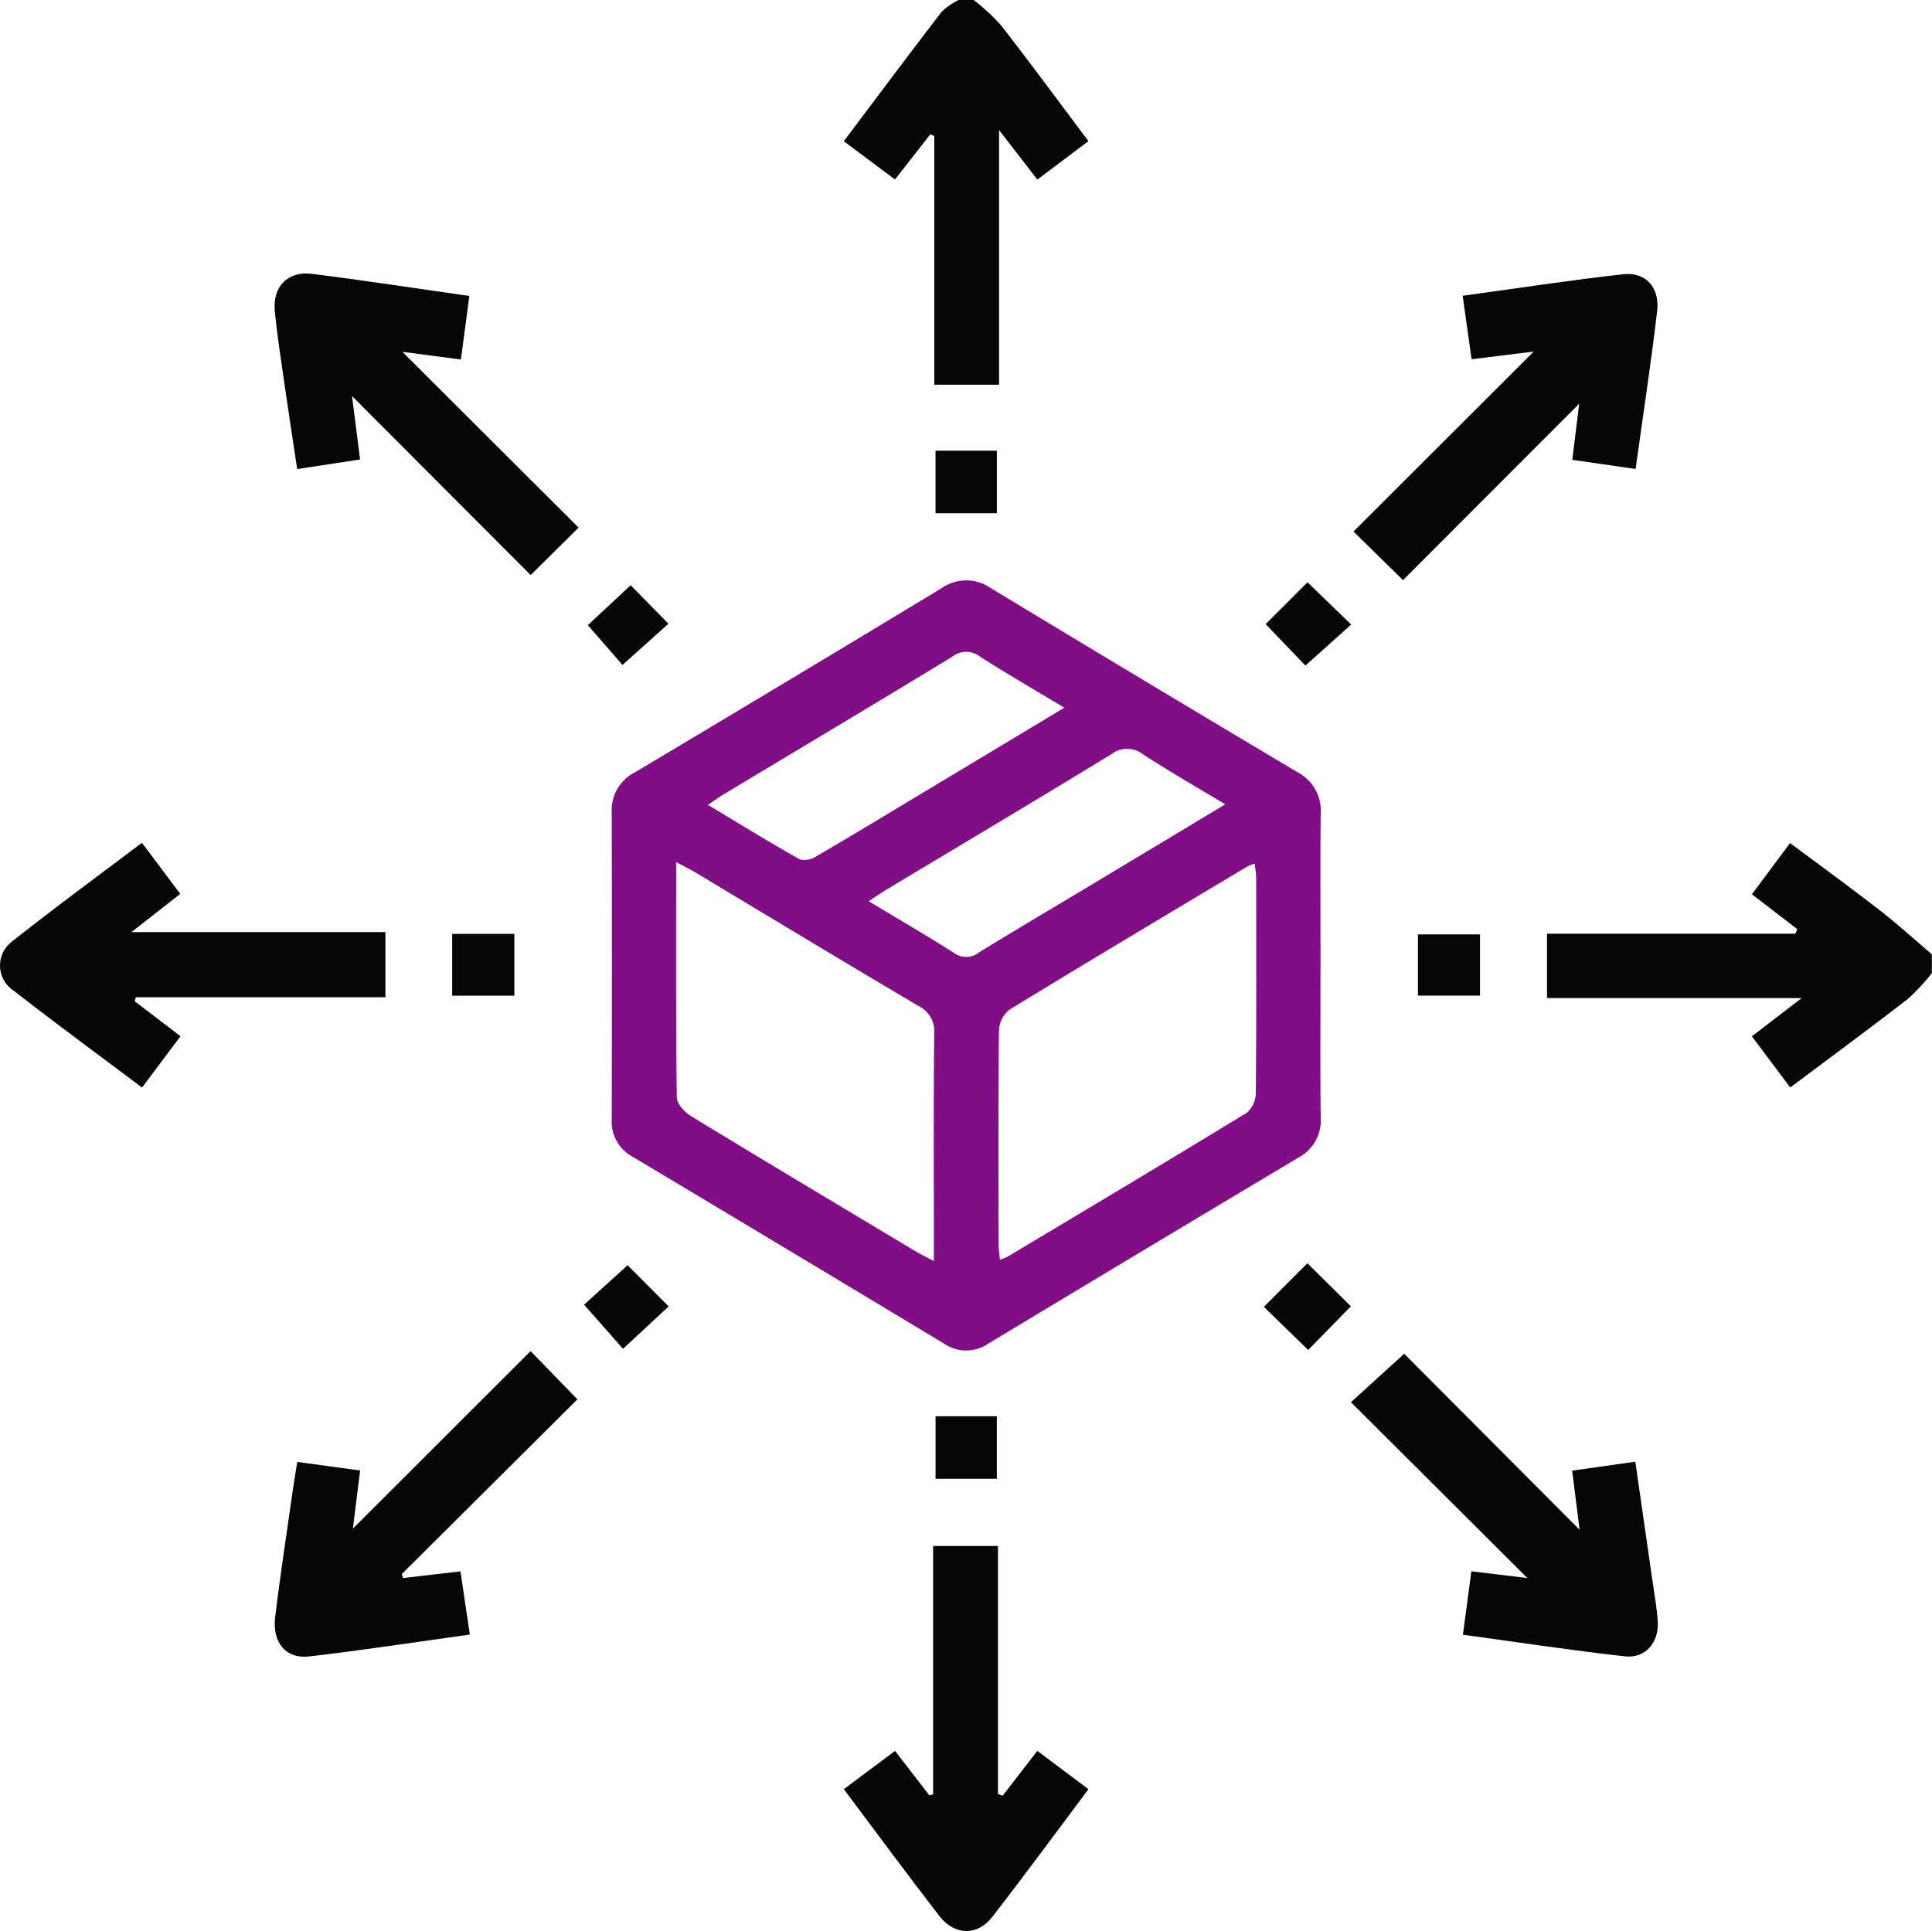 <svg xmlns="http://www.w3.org/2000/svg" xmlns:xlink="http://www.w3.org/1999/xlink" id="Gruppe_158" data-name="Gruppe 158" viewBox="0 0 283.52 283.43"><defs><clipPath id="clip-path"><rect id="Rechteck_89" data-name="Rechteck 89" width="283.5" height="283.41" fill="#060606"></rect></clipPath></defs><g id="Gruppe_157" data-name="Gruppe 157" clip-path="url(#clip-path)"><path id="Pfad_233" data-name="Pfad 233" d="M186.5,0a31.744,31.744,0,0,1,3.976,3.667c4.292,5.525,8.441,11.161,12.862,17.046l-7.5,5.643-5.617-7.267V56.465h-9.505v-36.5l-.592-.242-5.177,6.62-7.513-5.618C172.278,14.294,177,7.967,181.812,1.708A9.908,9.908,0,0,1,184.285,0Z" transform="translate(-43.608)" fill="#060606"></path><path id="Pfad_234" data-name="Pfad 234" d="M363.453,186.4a30.624,30.624,0,0,1-3.515,3.777c-5.612,4.34-11.325,8.551-17.264,13.006l-5.633-7.507,7.3-5.616H306.977v-9.45h36.438l.292-.663-6.659-5.123,5.594-7.521c4.454,3.326,8.827,6.5,13.089,9.809,2.659,2.065,5.153,4.34,7.721,6.521Z" transform="translate(-79.953 -43.574)" fill="#060606"></path><path id="Pfad_235" data-name="Pfad 235" d="M225.394,171.869c0,7.378-.055,14.756.029,22.133a6.182,6.182,0,0,1-3.273,5.9q-22.786,13.6-45.51,27.3a5.729,5.729,0,0,1-6.47.01q-22.848-13.766-45.743-27.451a5.834,5.834,0,0,1-3.047-5.467q.058-22.548,0-45.1a6.2,6.2,0,0,1,3.389-5.831q22.556-13.445,45.024-27.037a6.281,6.281,0,0,1,7.205-.015q22.466,13.594,45.029,27.028a6.368,6.368,0,0,1,3.4,6.113c-.084,7.469-.029,14.94-.029,22.411m-94.558-15.336c0,11.868-.05,23.206.093,34.541.012.938,1.147,2.171,2.082,2.741,10.935,6.664,21.93,13.23,32.914,19.813.758.454,1.557.839,2.73,1.467v-3.142c0-10.051-.053-20.1.045-30.154a4.145,4.145,0,0,0-2.328-4.163c-10.95-6.459-21.823-13.049-32.726-19.588-.765-.459-1.569-.849-2.81-1.515m47.512,58.356a9.327,9.327,0,0,0,1.171-.472c11.7-7,23.413-13.983,35.05-21.089a3.9,3.9,0,0,0,1.33-2.9c.095-10.513.063-21.026.05-31.54,0-.674-.133-1.347-.214-2.124a6.889,6.889,0,0,0-.99.364c-11.7,7-23.417,13.977-35.049,21.092a4.214,4.214,0,0,0-1.491,3.117c-.11,10.42-.07,20.841-.058,31.263,0,.7.12,1.4.2,2.284m33.062-66.826c-4.207-2.54-8.179-4.817-12.014-7.306a3.788,3.788,0,0,0-4.689-.056c-10.994,6.72-22.071,13.305-33.116,19.942-.751.45-1.466.96-2.5,1.642,4.369,2.63,8.494,5.016,12.505,7.579a3.04,3.04,0,0,0,3.741-.11c5.408-3.328,10.882-6.55,16.327-9.819,6.461-3.879,12.918-7.765,19.747-11.871M187.8,133.869c-4.408-2.654-8.474-5-12.429-7.529a3.22,3.22,0,0,0-3.955.011c-11.177,6.8-22.411,13.5-33.623,20.241-.692.416-1.346.9-2.3,1.534,4.645,2.788,9.011,5.478,13.472,8a3.08,3.08,0,0,0,2.426-.437c5.014-2.922,9.977-5.931,14.952-8.92,7.02-4.216,14.036-8.438,21.453-12.9" transform="translate(-31.613 -30.001)" fill="#810e86"></path><path id="Pfad_236" data-name="Pfad 236" d="M167.441,342.5l7.518-5.615,5.034,6.524.551-.155V306.808h9.517v36.414l.706.215,5.068-6.561,7.507,5.626c-4.807,6.406-9.382,12.643-14.119,18.753-2.179,2.809-5.532,2.74-7.764-.143-4.678-6.042-9.205-12.2-14.018-18.611" transform="translate(-43.61 -79.909)" fill="#060606"></path><path id="Pfad_237" data-name="Pfad 237" d="M81.83,66.9l-8.591-1.129L99.1,91.57l-7.031,6.964L65.846,72.26l1.189,9.309L57.8,82.982c-.647-4.319-1.275-8.377-1.858-12.441-.51-3.556-1.065-7.11-1.424-10.683-.365-3.627,1.877-5.979,5.459-5.53,7.572.949,15.117,2.112,23.086,3.247-.41,3.1-.8,6.044-1.235,9.326" transform="translate(-14.19 -14.135)" fill="#060606"></path><path id="Pfad_238" data-name="Pfad 238" d="M20.827,167.255l5.625,7.5-7.168,5.61H56.561v9.558H19.93c-.051.2-.1.4-.152.6,2.166,1.653,4.332,3.307,6.708,5.122l-5.642,7.537c-6.413-4.823-12.722-9.454-18.893-14.264a4.4,4.4,0,0,1-.158-7.194c6.189-4.912,12.57-9.582,19.034-14.469" transform="translate(0 -43.562)" fill="#060606"></path><path id="Pfad_239" data-name="Pfad 239" d="M275.884,268.66l25.739,25.831c-.363-2.884-.7-5.587-1.092-8.676L309.8,284.5c.882,6.114,1.725,11.922,2.554,17.731.274,1.914.629,3.826.739,5.751.175,3.08-1.81,5.42-4.8,5.088-7.85-.873-15.665-2.066-23.792-3.173.422-3.168.807-6.06,1.24-9.311l8.216.992-25.886-25.807,7.815-7.114" transform="translate(-69.819 -69.973)" fill="#060606"></path><path id="Pfad_240" data-name="Pfad 240" d="M83.146,309.738c-8.137,1.126-15.871,2.322-23.639,3.213-3.35.384-5.372-2.059-4.931-5.74.745-6.222,1.705-12.417,2.584-18.623.179-1.265.4-2.523.659-4.193l9.227,1.26-1.062,8.53,26.08-26.051,6.866,7.077L73.155,300.865l.19.575,8.428-.978c.452,3.05.878,5.93,1.373,9.277" transform="translate(-14.199 -69.836)" fill="#060606"></path><path id="Pfad_241" data-name="Pfad 241" d="M309.974,82.99l-9.293-1.342c.357-2.9.691-5.613,1.014-8.234L275.841,99.307l-7.268-7.136L295.02,65.76l-9.113,1.13c-.445-3.15-.862-6.1-1.316-9.317,8.083-1.106,15.809-2.3,23.572-3.16,3.307-.366,5.378,1.942,4.971,5.419-.888,7.583-2.047,15.133-3.159,23.157" transform="translate(-69.95 -14.162)" fill="#060606"></path><rect id="Rechteck_85" data-name="Rechteck 85" width="9.009" height="9.182" transform="translate(137.281 66.145)" fill="#060606"></rect><rect id="Rechteck_86" data-name="Rechteck 86" width="9.129" height="9.071" transform="translate(66.354 137.062)" fill="#060606"></rect><rect id="Rechteck_87" data-name="Rechteck 87" width="9.109" height="8.985" transform="translate(208.082 137.137)" fill="#060606"></rect><rect id="Rechteck_88" data-name="Rechteck 88" width="8.993" height="9.181" transform="translate(137.291 207.854)" fill="#060606"></rect><path id="Pfad_242" data-name="Pfad 242" d="M122.929,116.142l5.545,5.65-6.744,6.047L116.641,122l6.288-5.858" transform="translate(-30.379 -30.249)" fill="#060606"></path><path id="Pfad_243" data-name="Pfad 243" d="M256.983,127.782l-5.837-6.084,6.14-6.14,6.415,6.2-6.718,6.026" transform="translate(-65.411 -30.098)" fill="#060606"></path><path id="Pfad_244" data-name="Pfad 244" d="M122.285,251.09c1.8,1.8,3.86,3.872,6.03,6.046l-6.7,6.22-5.72-6.473,6.388-5.793" transform="translate(-30.186 -65.397)" fill="#060606"></path><path id="Pfad_245" data-name="Pfad 245" d="M250.8,257.1l6.382-6.4,6.379,6.32-6.263,6.41-6.5-6.327" transform="translate(-65.322 -65.295)" fill="#060606"></path></g></svg>
